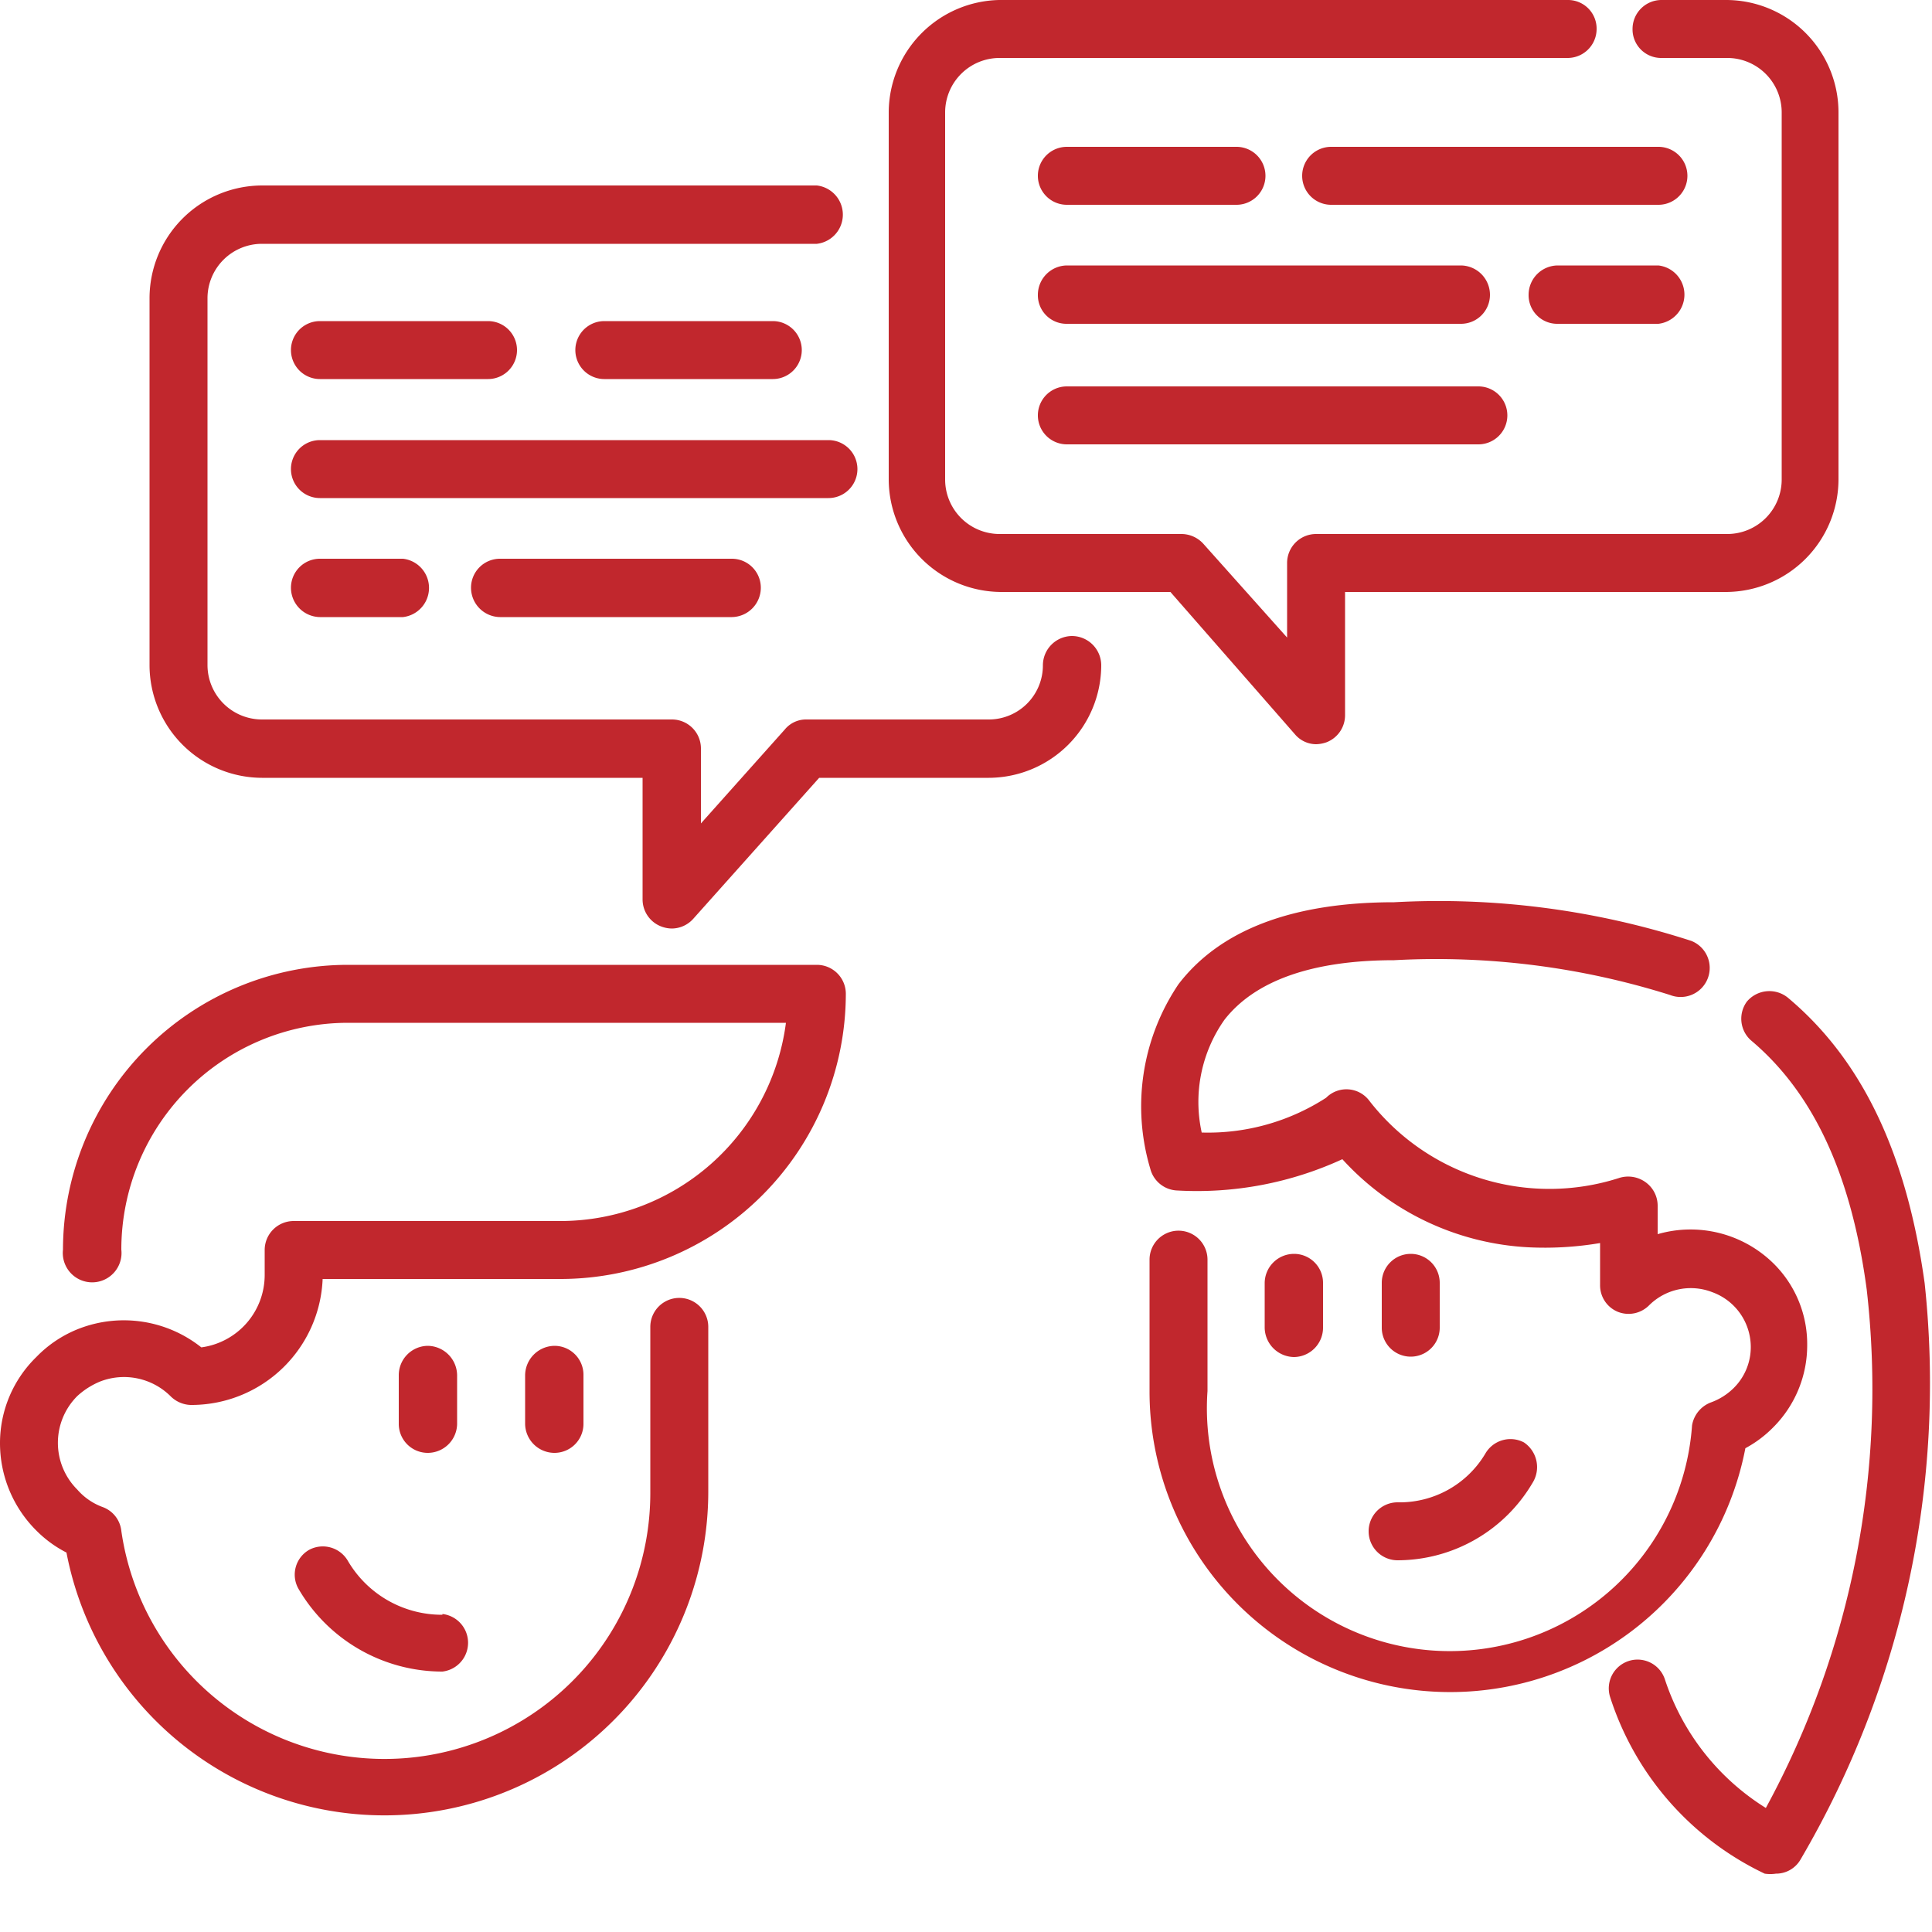 <svg xmlns="http://www.w3.org/2000/svg" width="50" height="50" viewBox="0 0 50 50">
  <title>Artboard 7</title>
  <g>
    <path d="M11.07,34.83a.76.76,0,0,0-.75.76v1.26a.75.75,0,0,0,.75.75.76.76,0,0,0,.76-.75V35.59A.77.77,0,0,0,11.07,34.83Z" fill="#c1272d"/>
    <path d="M14.35,34.83a.77.77,0,0,0-.76.76v1.26a.76.76,0,0,0,.76.75.75.75,0,0,0,.75-.75V35.59A.75.75,0,0,0,14.35,34.83Z" fill="#c1272d"/>
    <path d="M11.45,41.79A2.82,2.82,0,0,1,9,40.39a.75.75,0,0,0-1-.28.74.74,0,0,0-.28,1,4.31,4.31,0,0,0,3.73,2.15h0a.75.75,0,0,0,0-1.49Z" fill="#c1272d"/>
    <path d="M2.6,35.75a1.71,1.71,0,0,1,1.81.38.77.77,0,0,0,.58.23A3.4,3.4,0,0,0,8.35,33.1h6.17a7.39,7.39,0,0,0,7.37-7.38.75.75,0,0,0-.75-.75H9a7.38,7.38,0,0,0-7.37,7.37.76.76,0,1,0,1.51,0A5.87,5.87,0,0,1,9,26.47H20.34a5.89,5.89,0,0,1-5.83,5.13H7.6a.75.75,0,0,0-.75.75V33a1.89,1.89,0,0,1-1.64,1.87,3.22,3.22,0,0,0-3.15-.49,3.09,3.09,0,0,0-1.12.74A3.11,3.11,0,0,0,0,37.34a3.19,3.19,0,0,0,.94,2.27,3.06,3.06,0,0,0,.78.57,8.38,8.38,0,0,0,16.61-1.57V34.34a.75.75,0,1,0-1.5,0v4.28a6.88,6.88,0,0,1-13.69,1A.74.74,0,0,0,2.65,39,1.6,1.6,0,0,1,2,38.55a1.71,1.71,0,0,1,0-2.42A2,2,0,0,1,2.6,35.75Z" fill="#c1272d"/>
    <path d="M27.74,16.46a.76.76,0,0,0-.75.76,1.4,1.4,0,0,1-1.4,1.4H20.87a.71.71,0,0,0-.56.26l-2.17,2.43V19.37a.75.75,0,0,0-.75-.75H6.78a1.41,1.41,0,0,1-1.41-1.4V7.71a1.41,1.41,0,0,1,1.41-1.4H21.14a.76.76,0,0,0,0-1.51H6.78A2.92,2.92,0,0,0,3.87,7.71v9.51a2.92,2.92,0,0,0,2.91,2.91h9.85v3.15a.75.75,0,0,0,.49.7.8.8,0,0,0,.26.05.75.75,0,0,0,.56-.25l3.26-3.65h4.39a2.92,2.92,0,0,0,2.91-2.91A.76.76,0,0,0,27.74,16.46Z" fill="#c1272d"/>
    <path d="M44.67,0H43a.75.75,0,0,0-.75.75A.74.74,0,0,0,43,1.5h1.71a1.41,1.41,0,0,1,1.4,1.41v9.5a1.41,1.41,0,0,1-1.4,1.41H34.06a.75.75,0,0,0-.75.75V16.5l-2.17-2.43a.77.77,0,0,0-.55-.25H25.87a1.41,1.41,0,0,1-1.41-1.41V2.91A1.41,1.41,0,0,1,25.87,1.5h14.7a.75.75,0,0,0,.75-.75A.74.74,0,0,0,40.57,0H25.86A2.92,2.92,0,0,0,23,2.91v9.5a2.92,2.92,0,0,0,2.91,2.91h4.38L33.51,19a.72.72,0,0,0,.55.26.86.86,0,0,0,.27-.05.75.75,0,0,0,.48-.7V15.32h9.86a2.92,2.92,0,0,0,2.91-2.91V2.91A2.91,2.91,0,0,0,44.67,0Z" fill="#c1272d"/>
    <path d="M42.92,3.8H34.45a.75.75,0,0,0,0,1.5h8.47a.75.75,0,0,0,0-1.5Z" fill="#c1272d"/>
    <path d="M32,3.8H27.61a.75.75,0,0,0,0,1.5H32a.75.75,0,0,0,0-1.5Z" fill="#c1272d"/>
    <path d="M42.92,6.87H40.31a.76.76,0,0,0-.75.76.74.74,0,0,0,.75.75h2.61a.76.76,0,0,0,0-1.51Z" fill="#c1272d"/>
    <path d="M37.81,6.87H27.61a.76.76,0,0,0-.75.76.74.74,0,0,0,.75.75h10.2a.75.75,0,0,0,.75-.75A.76.76,0,0,0,37.81,6.87Z" fill="#c1272d"/>
    <path d="M38.26,10H27.61a.75.75,0,0,0,0,1.5H38.26a.75.75,0,0,0,0-1.5Z" fill="#c1272d"/>
    <path d="M12.63,8.31H8.28a.75.75,0,1,0,0,1.5h4.35a.75.75,0,0,0,0-1.5Z" fill="#c1272d"/>
    <path d="M20,8.31H15.64a.75.75,0,0,0,0,1.5H20a.75.75,0,0,0,0-1.5Z" fill="#c1272d"/>
    <path d="M21.44,11.39H8.28a.75.75,0,1,0,0,1.5H21.44a.75.75,0,1,0,0-1.5Z" fill="#c1272d"/>
    <path d="M18.94,14.46h-6a.75.75,0,0,0-.75.75.76.76,0,0,0,.75.76h6a.76.76,0,0,0,.75-.76A.75.75,0,0,0,18.94,14.46Z" fill="#c1272d"/>
    <path d="M10.43,14.46H8.28a.75.75,0,0,0-.75.75.76.76,0,0,0,.75.76h2.15a.76.76,0,0,0,0-1.51Z" fill="#c1272d"/>
    <path d="M36.51,32.45a.75.75,0,0,0-.75.75v1.16a.75.75,0,1,0,1.5,0V33.2A.75.75,0,0,0,36.51,32.45Z" fill="#c1272d"/>
    <path d="M33.49,32.45a.76.76,0,0,0-.76.75v1.16a.77.77,0,0,0,.76.76.76.76,0,0,0,.75-.76V33.2A.75.75,0,0,0,33.49,32.45Z" fill="#c1272d"/>
    <path d="M39.44,37.33a.75.75,0,0,0-1,.29,2.58,2.58,0,0,1-2.27,1.26.75.75,0,0,0,0,1.5h0a4.06,4.06,0,0,0,3.49-2A.77.77,0,0,0,39.44,37.33Z" fill="#c1272d"/>
    <path d="M49.81,33.21c-.47-3.38-1.63-5.79-3.54-7.39a.76.76,0,0,0-1.06.1.75.75,0,0,0,.1,1c1.61,1.35,2.6,3.46,3,6.45A22.69,22.69,0,0,1,45.7,46.79a6.2,6.2,0,0,1-2.61-3.32.74.74,0,1,0-1.42.45,7.65,7.65,0,0,0,4,4.57,1,1,0,0,0,.29,0,.73.73,0,0,0,.64-.37A24.35,24.35,0,0,0,49.81,33.21Z" fill="#c1272d"/>
    <path d="M45.9,32.7a3.06,3.06,0,0,0-3-.76V31.2a.75.75,0,0,0-.32-.61.77.77,0,0,0-.69-.1,5.9,5.9,0,0,1-6.45-2,.74.74,0,0,0-1.12-.08,5.63,5.63,0,0,1-3.22.9,3.69,3.69,0,0,1,.59-2.92c.78-1,2.25-1.54,4.39-1.54a20.11,20.11,0,0,1,7.14.9.75.75,0,1,0,.55-1.4,21.21,21.21,0,0,0-7.69-1c-2.62,0-4.5.71-5.58,2.12a5.65,5.65,0,0,0-.73,4.78.75.75,0,0,0,.7.56A9,9,0,0,0,34.74,30a7,7,0,0,0,4.82,2.28,8.58,8.58,0,0,0,1.85-.11v1.08a.74.74,0,0,0,.46.7.75.75,0,0,0,.81-.17,1.53,1.53,0,0,1,1.63-.34,1.51,1.51,0,0,1,1,1.41,1.49,1.49,0,0,1-.45,1.08,1.62,1.62,0,0,1-.57.36.77.77,0,0,0-.5.6A6.28,6.28,0,0,1,31.25,36V32.6a.75.75,0,0,0-1.5,0V36a7.78,7.78,0,0,0,15.42,1.48,3,3,0,0,0,.71-.53,3,3,0,0,0,.89-2.14A2.93,2.93,0,0,0,45.9,32.7Z" fill="#c1272d"/>
  </g>
</svg>
